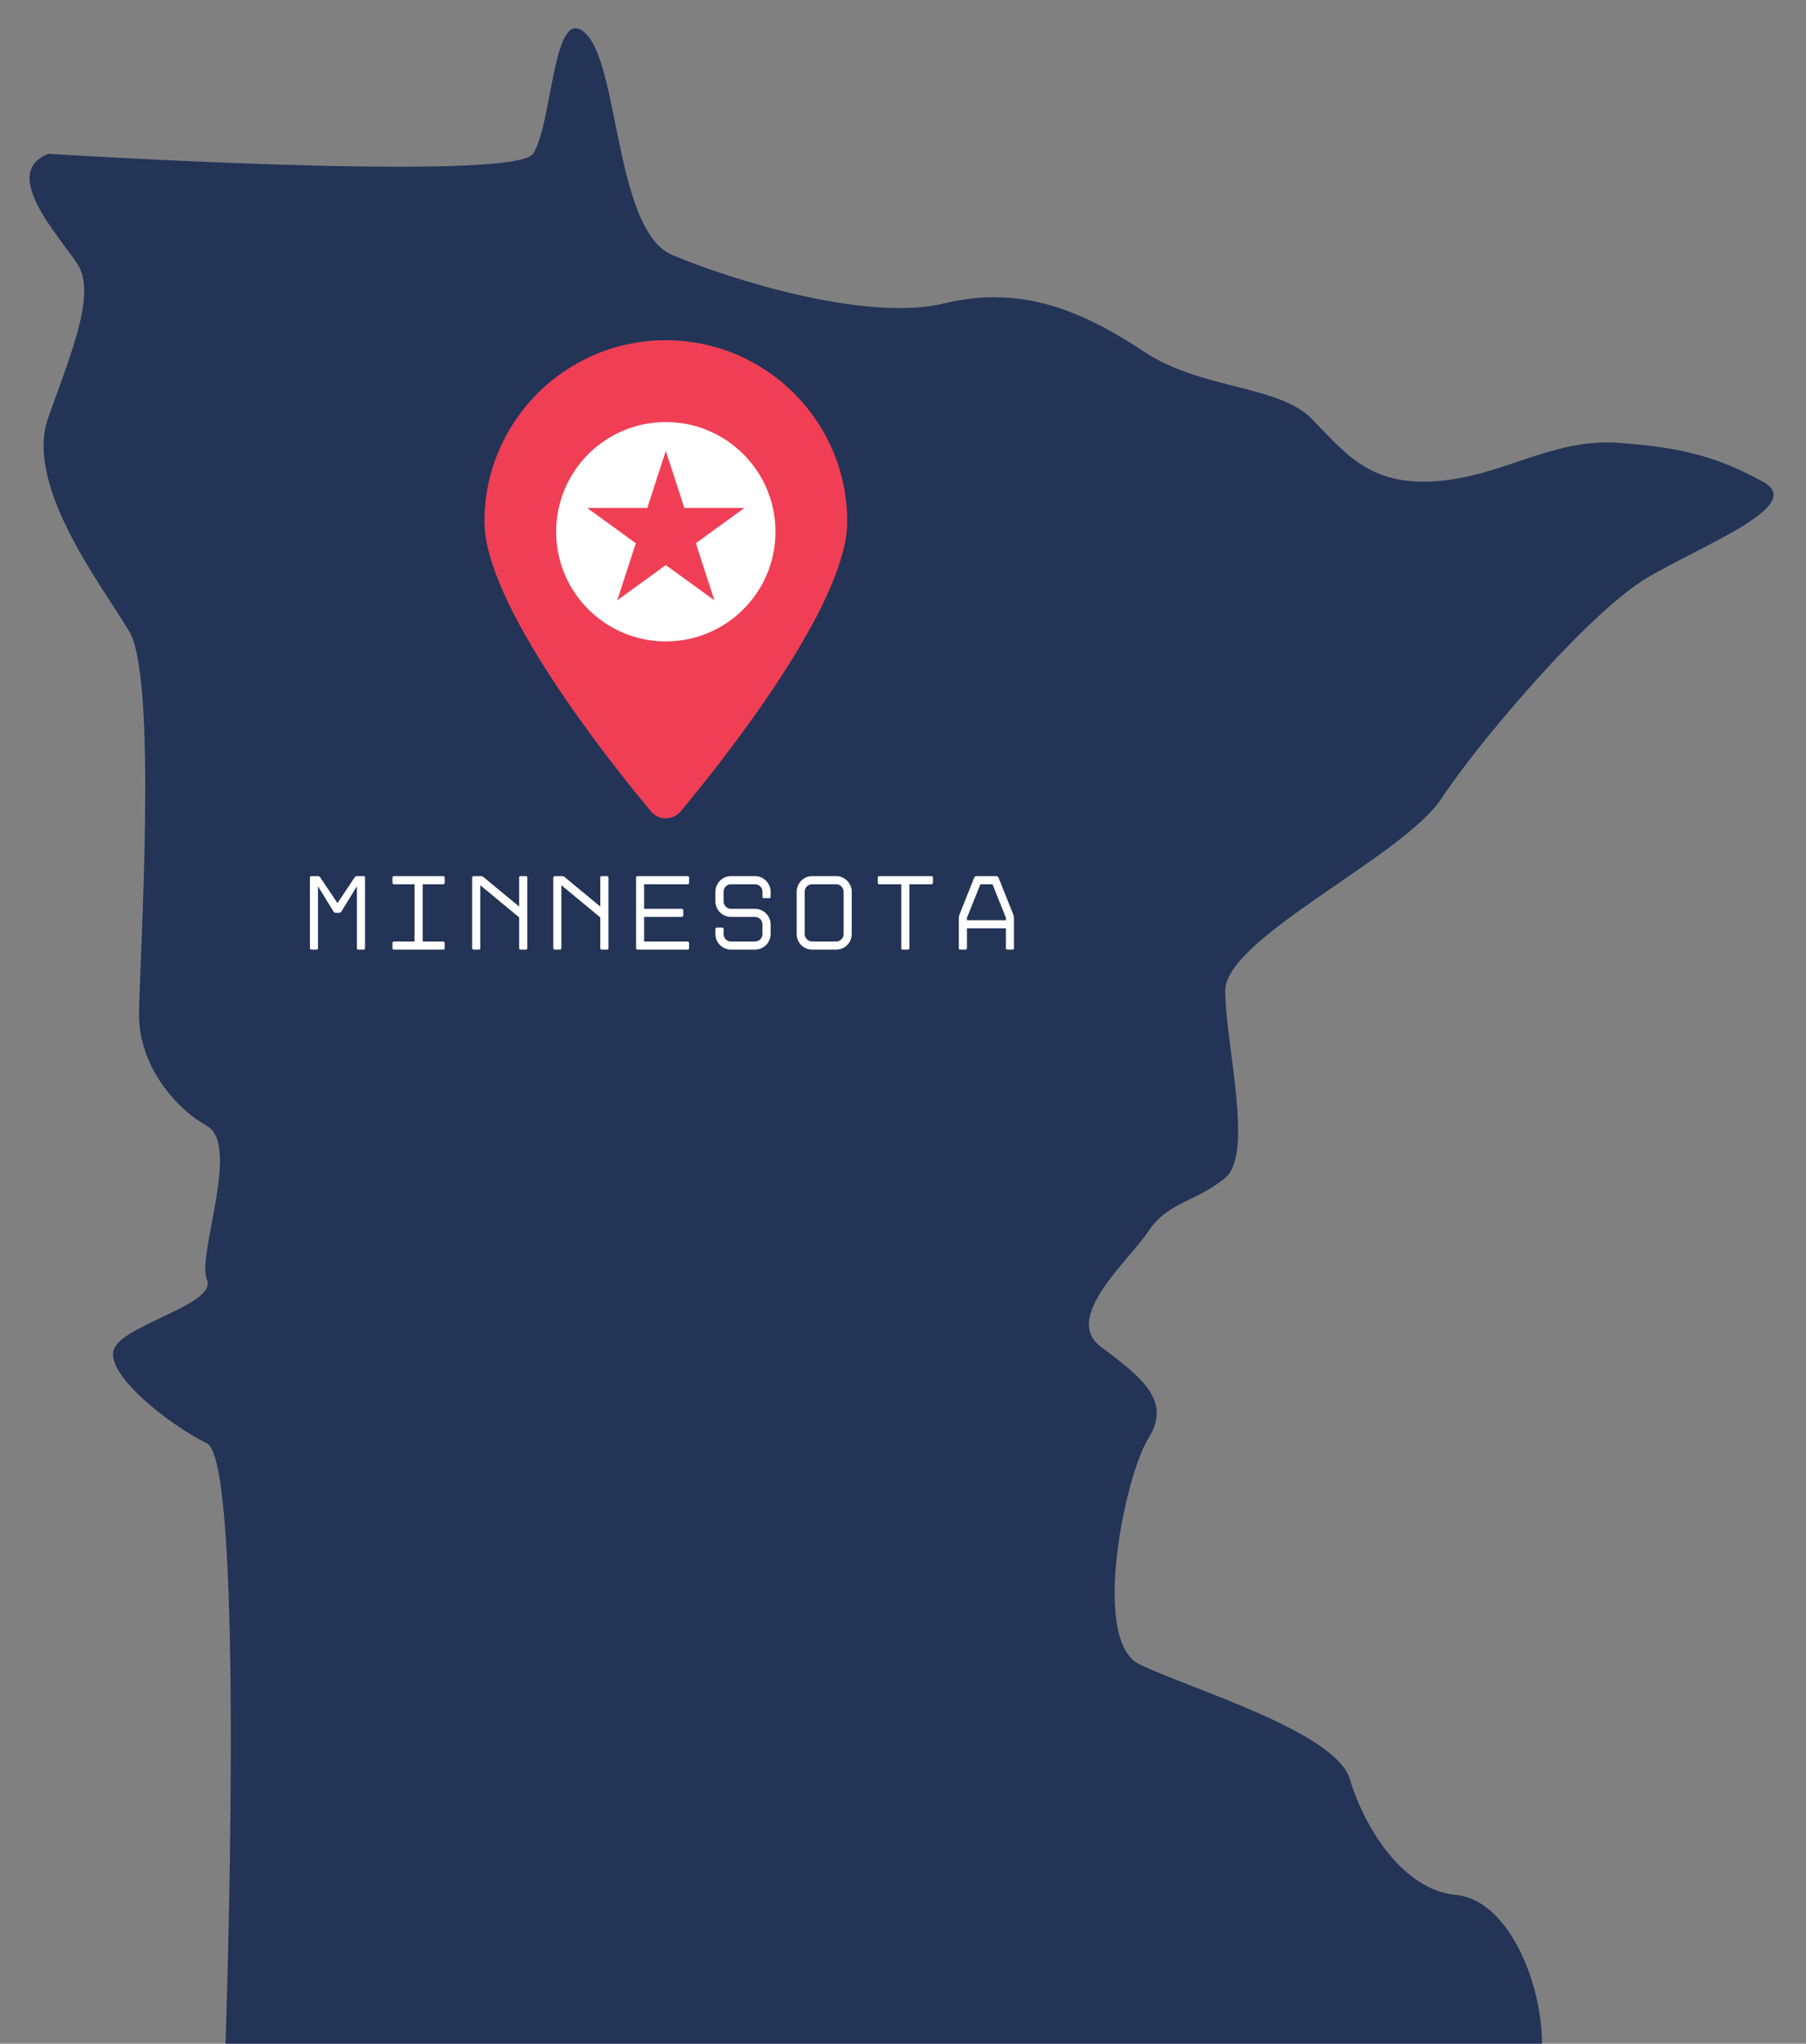 <?xml version="1.0" encoding="UTF-8"?><svg xmlns="http://www.w3.org/2000/svg" xmlns:xlink="http://www.w3.org/1999/xlink" height="507.0" preserveAspectRatio="xMidYMid meet" version="1.1" viewBox="26.3 -7.0 448.1 507.0" width="448.1" zoomAndPan="magnify">
 <rect x="26.3" y="-7.0" width="448.1" height="507.0" fill="#808080" stroke="none"/>
 <g id="surface1">
  <g id="change1_1"><path d="m435.1 136.27c-14.4 8.43-41.67 40.45-51.17 54.85s-53.63 34.63-53.63 47.65 7.2 40.45 0 46.43c-7.2 5.97-14.25 5.97-19 13.17s-21.44 21.45-11.95 28.65c9.5 7.2 17.93 13.18 11.95 22.68-5.97 9.5-14.25 50.1-2.45 56.07 11.95 5.98 48.88 16.7 52.4 28.65 3.53 11.96 13.18 27.43 26.2 28.65 13.18 1.23 21.45 21.91 21.45 36.93h-326.65s5.055-144.18-4.598-148.93c-9.652-4.75-26.351-17.92-22.828-23.89 3.524-5.98 25.281-10.73 22.828-16.71-2.605-5.97 8.426-33.4 0-38.15-8.425-4.75-16.851-15.47-16.851-27.42s4.746-83.35-2.453-95.3c-7.2-11.95-26.047-36.31-20.071-53.01 5.977-16.703 11.95-30.953 7.2-38.152-4.75-7.2-19.149-22.524-7.2-27.274 0 0 115.37 7.203 120.27 0 4.9-7.199 4.9-38.148 13.18-29.723 8.27 8.274 7.2 48.875 21.45 54.852s47.95 16.699 67.56 11.949c19.62-4.75 34.94 2.453 49.34 11.953 14.25 9.496 33.4 8.274 41.67 16.7 8.28 8.425 14.25 16.695 30.95 15.475 16.7-1.23 28.65-10.73 45.35-9.5 16.7 1.22 24.98 3.83 35.7 9.65 10.73 5.82-14.25 15.32-28.65 23.75" fill="#233457"/></g>
  <g id="change2_1"><path d="m236.51 122.41c0 20.48-30.55 58.95-41.31 71.86-1.93 2.32-5.47 2.32-7.4 0-10.76-12.91-41.3-51.38-41.3-71.86 0-24.851 20.14-45.004 45-45.004s45.01 20.153 45.01 45.004" fill="#f03f55"/></g>
  <g id="change3_1"><path d="m203.55 141.93l-12.05-8.75-12.05 8.75 4.6-14.16-12.04-8.75h14.89l4.6-14.16 4.6 14.16h14.89l-12.04 8.75zm-12.05-44.227c-15.03 0-27.21 12.187-27.21 27.207 0 15.03 12.18 27.21 27.21 27.21s27.21-12.18 27.21-27.21c0-15.02-12.18-27.207-27.21-27.207zm84.38 123.59v-0.63l-3.33-8.3h-3l-3.33 8.3v0.63zm-2.34-10.95c0.1 0 0.2 0.04 0.3 0.11s0.17 0.14 0.2 0.23l3.7 9.26c0.03 0.09 0.06 0.2 0.09 0.35 0.03 0.14 0.04 0.26 0.04 0.37v7.55c0 0.25-0.12 0.37-0.37 0.37h-1.25c-0.25 0-0.37-0.12-0.37-0.37v-4.92h-9.66v4.92c0 0.25-0.12 0.37-0.37 0.37h-1.28c-0.25 0-0.37-0.12-0.37-0.37v-7.55c0-0.11 0.01-0.23 0.04-0.37 0.03-0.15 0.06-0.26 0.1-0.35l3.69-9.26c0.04-0.09 0.11-0.16 0.21-0.23 0.11-0.07 0.21-0.11 0.3-0.11zm-23.62 17.87v-15.85h-5.45c-0.25 0-0.37-0.13-0.37-0.38v-1.27c0-0.25 0.12-0.37 0.37-0.37h12.92c0.25 0 0.38 0.12 0.38 0.37v1.27c0 0.25-0.13 0.38-0.38 0.38h-5.45v15.85c0 0.11-0.04 0.19-0.12 0.27-0.08 0.07-0.16 0.1-0.25 0.1h-1.28c-0.25 0-0.37-0.12-0.37-0.37zm-22.1-15.85c-0.52 0-0.95 0.18-1.32 0.54-0.36 0.37-0.54 0.81-0.54 1.32v10.48c0 0.51 0.18 0.95 0.54 1.32 0.37 0.36 0.8 0.54 1.32 0.54h5.93c0.52 0 0.95-0.18 1.32-0.54 0.36-0.37 0.54-0.81 0.54-1.32v-10.48c0-0.51-0.18-0.95-0.54-1.32-0.37-0.36-0.8-0.54-1.32-0.54zm0 16.22c-0.53 0-1.03-0.1-1.5-0.3-0.47-0.21-0.88-0.48-1.23-0.83-0.34-0.34-0.62-0.76-0.82-1.24s-0.31-0.98-0.31-1.51v-10.48c0-0.53 0.11-1.03 0.31-1.5s0.48-0.88 0.82-1.24c0.35-0.35 0.76-0.63 1.23-0.84 0.47-0.2 0.97-0.3 1.5-0.3h5.93c0.53 0 1.04 0.1 1.5 0.3 0.47 0.21 0.89 0.49 1.24 0.84 0.35 0.36 0.63 0.77 0.84 1.24 0.2 0.47 0.3 0.97 0.3 1.5v10.48c0 0.53-0.1 1.03-0.3 1.51-0.21 0.48-0.49 0.9-0.84 1.24-0.35 0.35-0.77 0.62-1.24 0.83-0.46 0.2-0.97 0.3-1.5 0.3zm-24.02-3.88v-1.22c0-0.09 0.05-0.18 0.13-0.26 0.07-0.08 0.16-0.12 0.25-0.12h1.27c0.11 0 0.2 0.04 0.27 0.12s0.11 0.17 0.11 0.26v1.22c0 0.51 0.18 0.95 0.54 1.32 0.36 0.36 0.81 0.54 1.32 0.54h5.93c0.51 0 0.95-0.18 1.32-0.54 0.36-0.37 0.54-0.81 0.54-1.32v-2.37c0-0.51-0.18-0.95-0.54-1.31-0.37-0.37-0.81-0.55-1.32-0.55h-5.93c-0.53 0-1.03-0.1-1.5-0.31-0.48-0.2-0.89-0.47-1.24-0.82-0.36-0.35-0.63-0.76-0.84-1.24-0.2-0.48-0.31-0.98-0.31-1.51v-2.37c0-0.53 0.11-1.03 0.31-1.5 0.21-0.47 0.48-0.88 0.84-1.24 0.35-0.35 0.76-0.63 1.24-0.84 0.47-0.2 0.97-0.3 1.5-0.3h5.93c0.53 0 1.03 0.1 1.5 0.3 0.47 0.21 0.88 0.49 1.24 0.84 0.35 0.36 0.63 0.77 0.84 1.24 0.2 0.47 0.3 0.97 0.3 1.5v1.23c0 0.24-0.12 0.37-0.37 0.37h-1.27c-0.25 0-0.38-0.13-0.38-0.37v-1.23c0-0.51-0.18-0.95-0.54-1.32-0.37-0.36-0.81-0.54-1.32-0.54h-5.93c-0.51 0-0.96 0.18-1.32 0.54-0.36 0.37-0.54 0.81-0.54 1.32v2.37c0 0.51 0.18 0.95 0.54 1.31 0.36 0.37 0.81 0.55 1.32 0.55h5.93c0.53 0 1.03 0.1 1.5 0.3 0.47 0.21 0.88 0.49 1.24 0.84 0.35 0.36 0.63 0.77 0.84 1.24 0.2 0.47 0.3 0.97 0.3 1.5v2.37c0 0.53-0.1 1.03-0.3 1.51-0.21 0.48-0.49 0.9-0.84 1.24-0.36 0.35-0.77 0.62-1.24 0.83-0.47 0.2-0.97 0.3-1.5 0.3h-5.93c-0.53 0-1.03-0.1-1.5-0.3-0.48-0.21-0.89-0.48-1.24-0.83-0.36-0.34-0.63-0.76-0.84-1.24-0.2-0.48-0.31-0.98-0.31-1.51zm-19.68 3.51v-17.5c0-0.25 0.13-0.37 0.38-0.37h12.39c0.25 0 0.38 0.12 0.38 0.37v1.27c0 0.25-0.13 0.38-0.38 0.38h-10.77v6.09h9.33c0.09 0 0.18 0.04 0.26 0.12s0.12 0.16 0.12 0.25v1.28c0 0.1-0.04 0.19-0.12 0.26s-0.17 0.11-0.26 0.11h-9.33v6.09h10.77c0.11 0 0.2 0.04 0.27 0.12s0.11 0.16 0.11 0.25v1.28c0 0.25-0.13 0.37-0.38 0.37h-12.39c-0.25 0-0.38-0.12-0.38-0.37zm-8.88 0v-7.63l-9.65-7.98v15.61c0 0.25-0.13 0.37-0.37 0.37h-1.28c-0.09 0-0.17-0.03-0.25-0.1-0.08-0.08-0.12-0.16-0.12-0.27v-17.5c0-0.1 0.04-0.19 0.12-0.26s0.16-0.11 0.25-0.11h1.78c0.25 0 0.47 0.08 0.67 0.24l8.85 7.31v-7.18c0-0.25 0.13-0.37 0.38-0.37h1.27c0.25 0 0.38 0.12 0.38 0.37v17.5c0 0.25-0.13 0.37-0.38 0.37h-1.27c-0.25 0-0.38-0.12-0.38-0.37zm-20.13 0v-7.63l-9.65-7.98v15.61c0 0.25-0.12 0.37-0.37 0.37h-1.28c-0.09 0-0.17-0.03-0.25-0.1-0.08-0.08-0.12-0.16-0.12-0.27v-17.5c0-0.1 0.04-0.19 0.12-0.26s0.16-0.11 0.25-0.11h1.78c0.25 0 0.47 0.08 0.67 0.24l8.85 7.31v-7.18c0-0.25 0.12-0.37 0.37-0.37h1.28c0.25 0 0.37 0.12 0.37 0.37v17.5c0 0.25-0.12 0.37-0.37 0.37h-1.28c-0.25 0-0.37-0.12-0.37-0.37zm-31.43 0v-1.28c0-0.09 0.03-0.17 0.1-0.25 0.08-0.08 0.16-0.12 0.27-0.12h5.11v-14.2h-5.11c-0.25 0-0.37-0.13-0.37-0.38v-1.27c0-0.25 0.12-0.37 0.37-0.37h12.21c0.24 0 0.37 0.12 0.37 0.37v1.27c0 0.25-0.13 0.38-0.37 0.38h-5.08v14.2h5.08c0.1 0 0.19 0.04 0.26 0.12s0.11 0.16 0.11 0.25v1.28c0 0.25-0.13 0.37-0.37 0.37h-12.21c-0.25 0-0.37-0.12-0.37-0.37zm-9.14-17.78c0.12-0.06 0.23-0.09 0.34-0.09h1.62c0.25 0 0.37 0.12 0.37 0.37v17.5c0 0.25-0.12 0.37-0.37 0.37h-1.28c-0.25 0-0.37-0.12-0.37-0.37v-15.35l-3.86 6.28c-0.05 0.09-0.13 0.16-0.25 0.23-0.12 0.06-0.22 0.09-0.31 0.09h-0.79c-0.11 0-0.22-0.03-0.34-0.09-0.11-0.07-0.19-0.14-0.25-0.23l-3.85-6.28v15.35c0 0.25-0.13 0.37-0.38 0.37h-1.25c-0.25 0-0.37-0.12-0.37-0.37v-17.5c0-0.25 0.12-0.37 0.37-0.37h1.63c0.08 0 0.19 0.03 0.3 0.09s0.2 0.14 0.25 0.23l4.29 6.38 4.25-6.38c0.05-0.09 0.14-0.17 0.25-0.23" fill="#fff"/></g>
 </g>
</svg>
